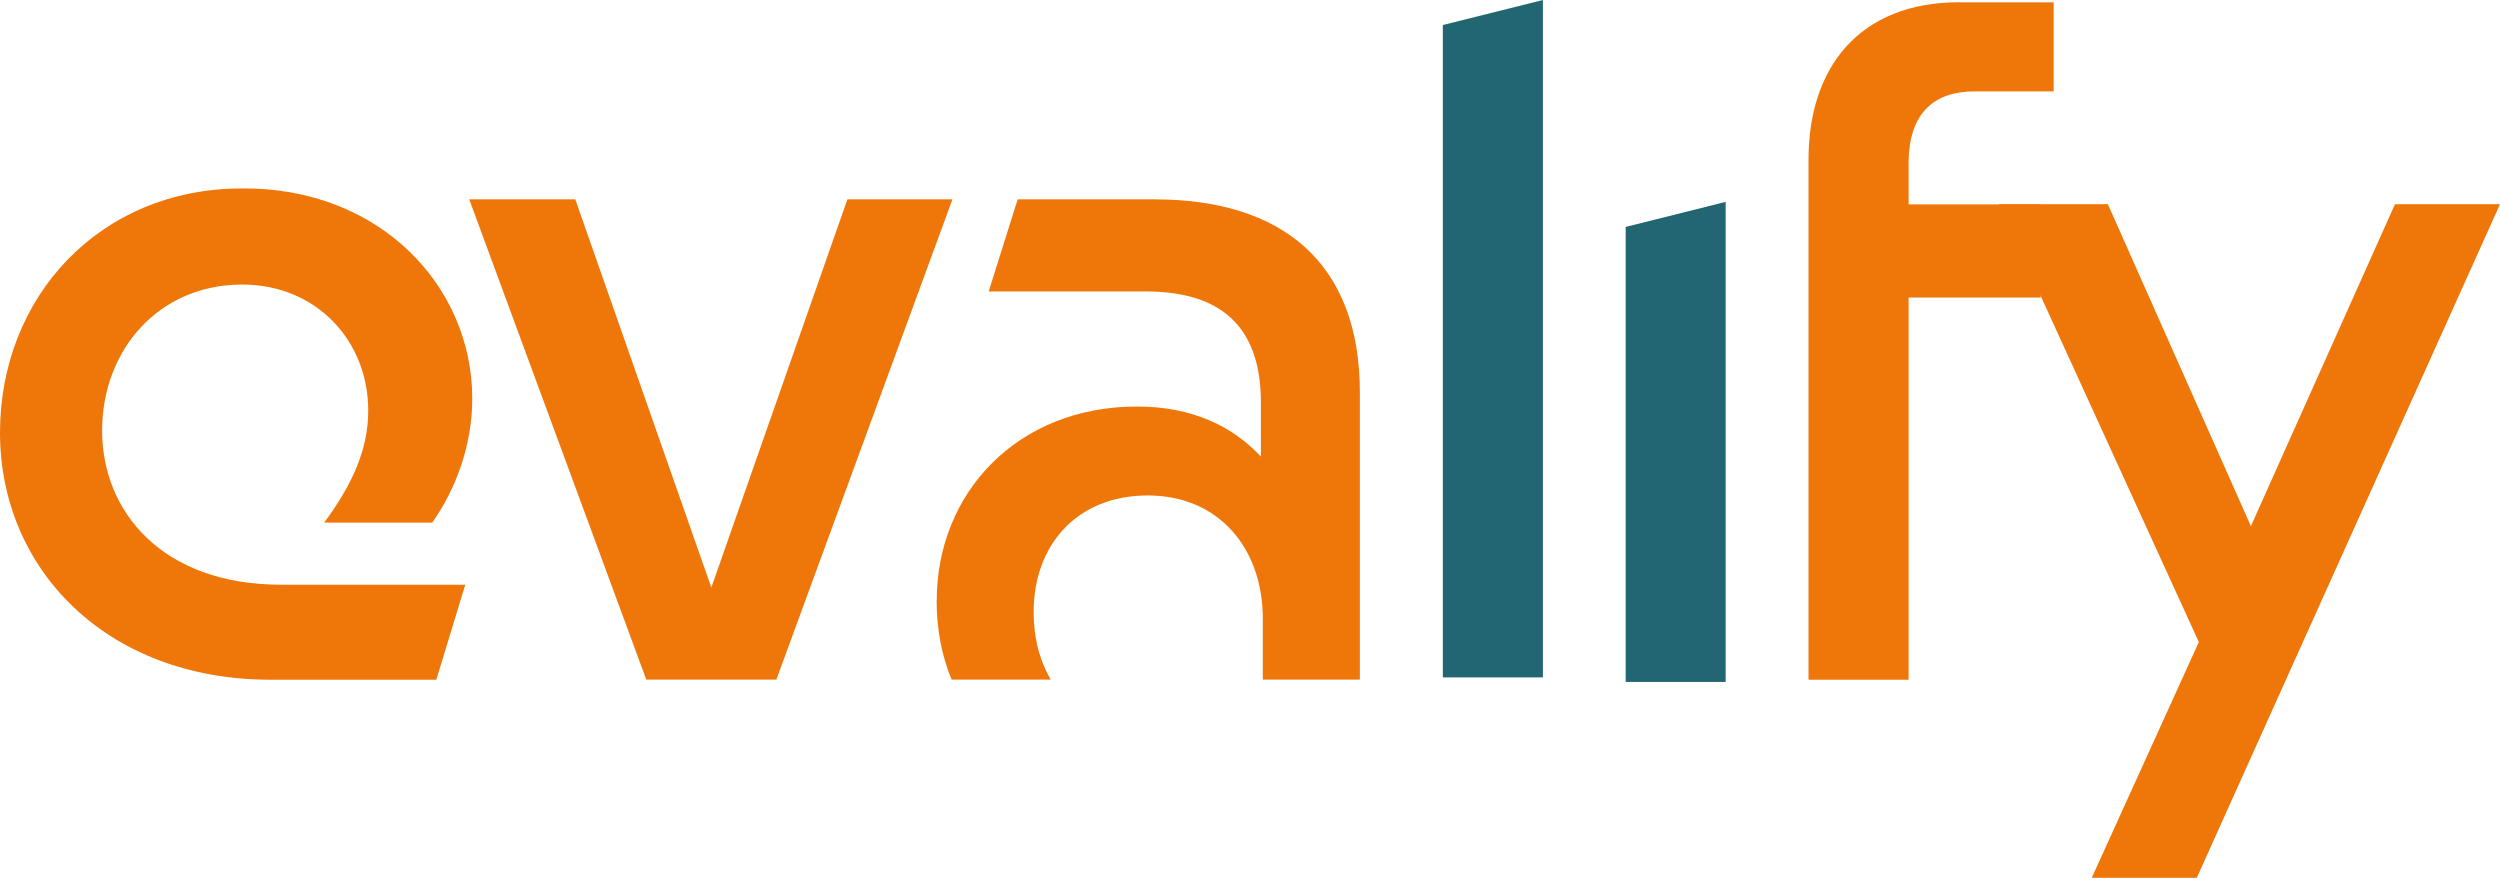 <svg xmlns="http://www.w3.org/2000/svg" id="Ebene_2" data-name="Ebene 2" viewBox="0 0 246.79 86.65"><defs><style>      .cls-1 {        fill: #ef770a;      }      .cls-2 {        fill: #216672;      }    </style></defs><g id="Ebene_1-2" data-name="Ebene 1"><g><path class="cls-1" d="M0,42.7c0-13.33,9.78-24.1,23.9-24.1,13.63-.1,22.72,9.68,22.72,20.74,0,4.54-1.58,8.89-3.95,12.25h-10.67c2.77-3.75,4.35-7.21,4.35-11.06,0-6.91-5.14-12.44-12.44-12.44-8.3,0-13.83,6.52-13.83,14.42s5.83,15.21,17.68,15.21h18.17l-2.86,9.38h-16.4C10.57,67.09,0,56.23,0,42.7Z"></path><path class="cls-1" d="M46.32,19.68h10.47l13.43,38.32,13.43-38.32h10.37l-17.38,47.41h-12.84l-17.48-47.41Z"></path><path class="cls-1" d="M92.47,59.29c0-10.67,8-19.16,19.75-19.16,5.53,0,9.48,1.98,12.25,4.94v-5.63c-.1-7.11-3.85-10.67-11.36-10.67h-15.51l2.86-9.09h13.53c12.54,0,20.25,6.22,20.25,19.06v28.35h-9.58v-6.03c0-6.82-4.25-12.15-11.36-12.15s-11.26,5.04-11.26,11.46c0,2.27.4,4.45,1.68,6.72h-9.78c-.99-2.37-1.48-5.04-1.48-7.8Z"></path><path class="cls-1" d="M193.45.23h9.28v8.79h-7.8c-3.85,0-6.52,1.98-6.52,7.11v4.05h13.04v9.19h-13.04v37.73h-9.88V15.73c0-8.99,4.94-15.51,14.91-15.51Z"></path><path class="cls-1" d="M217.06,63.38l-19.75-43.22h10.77l14.12,31.78,14.22-31.78h10.37l-29.93,66.49h-10.37l10.57-23.27Z"></path></g><path class="cls-2" d="M142.43,2.47l9.88-2.47v66.87h-9.88V2.47Z"></path><polyline class="cls-2" points="160.48 22.4 160.48 67.32 170.35 67.32 170.35 19.93"></polyline></g></svg>
